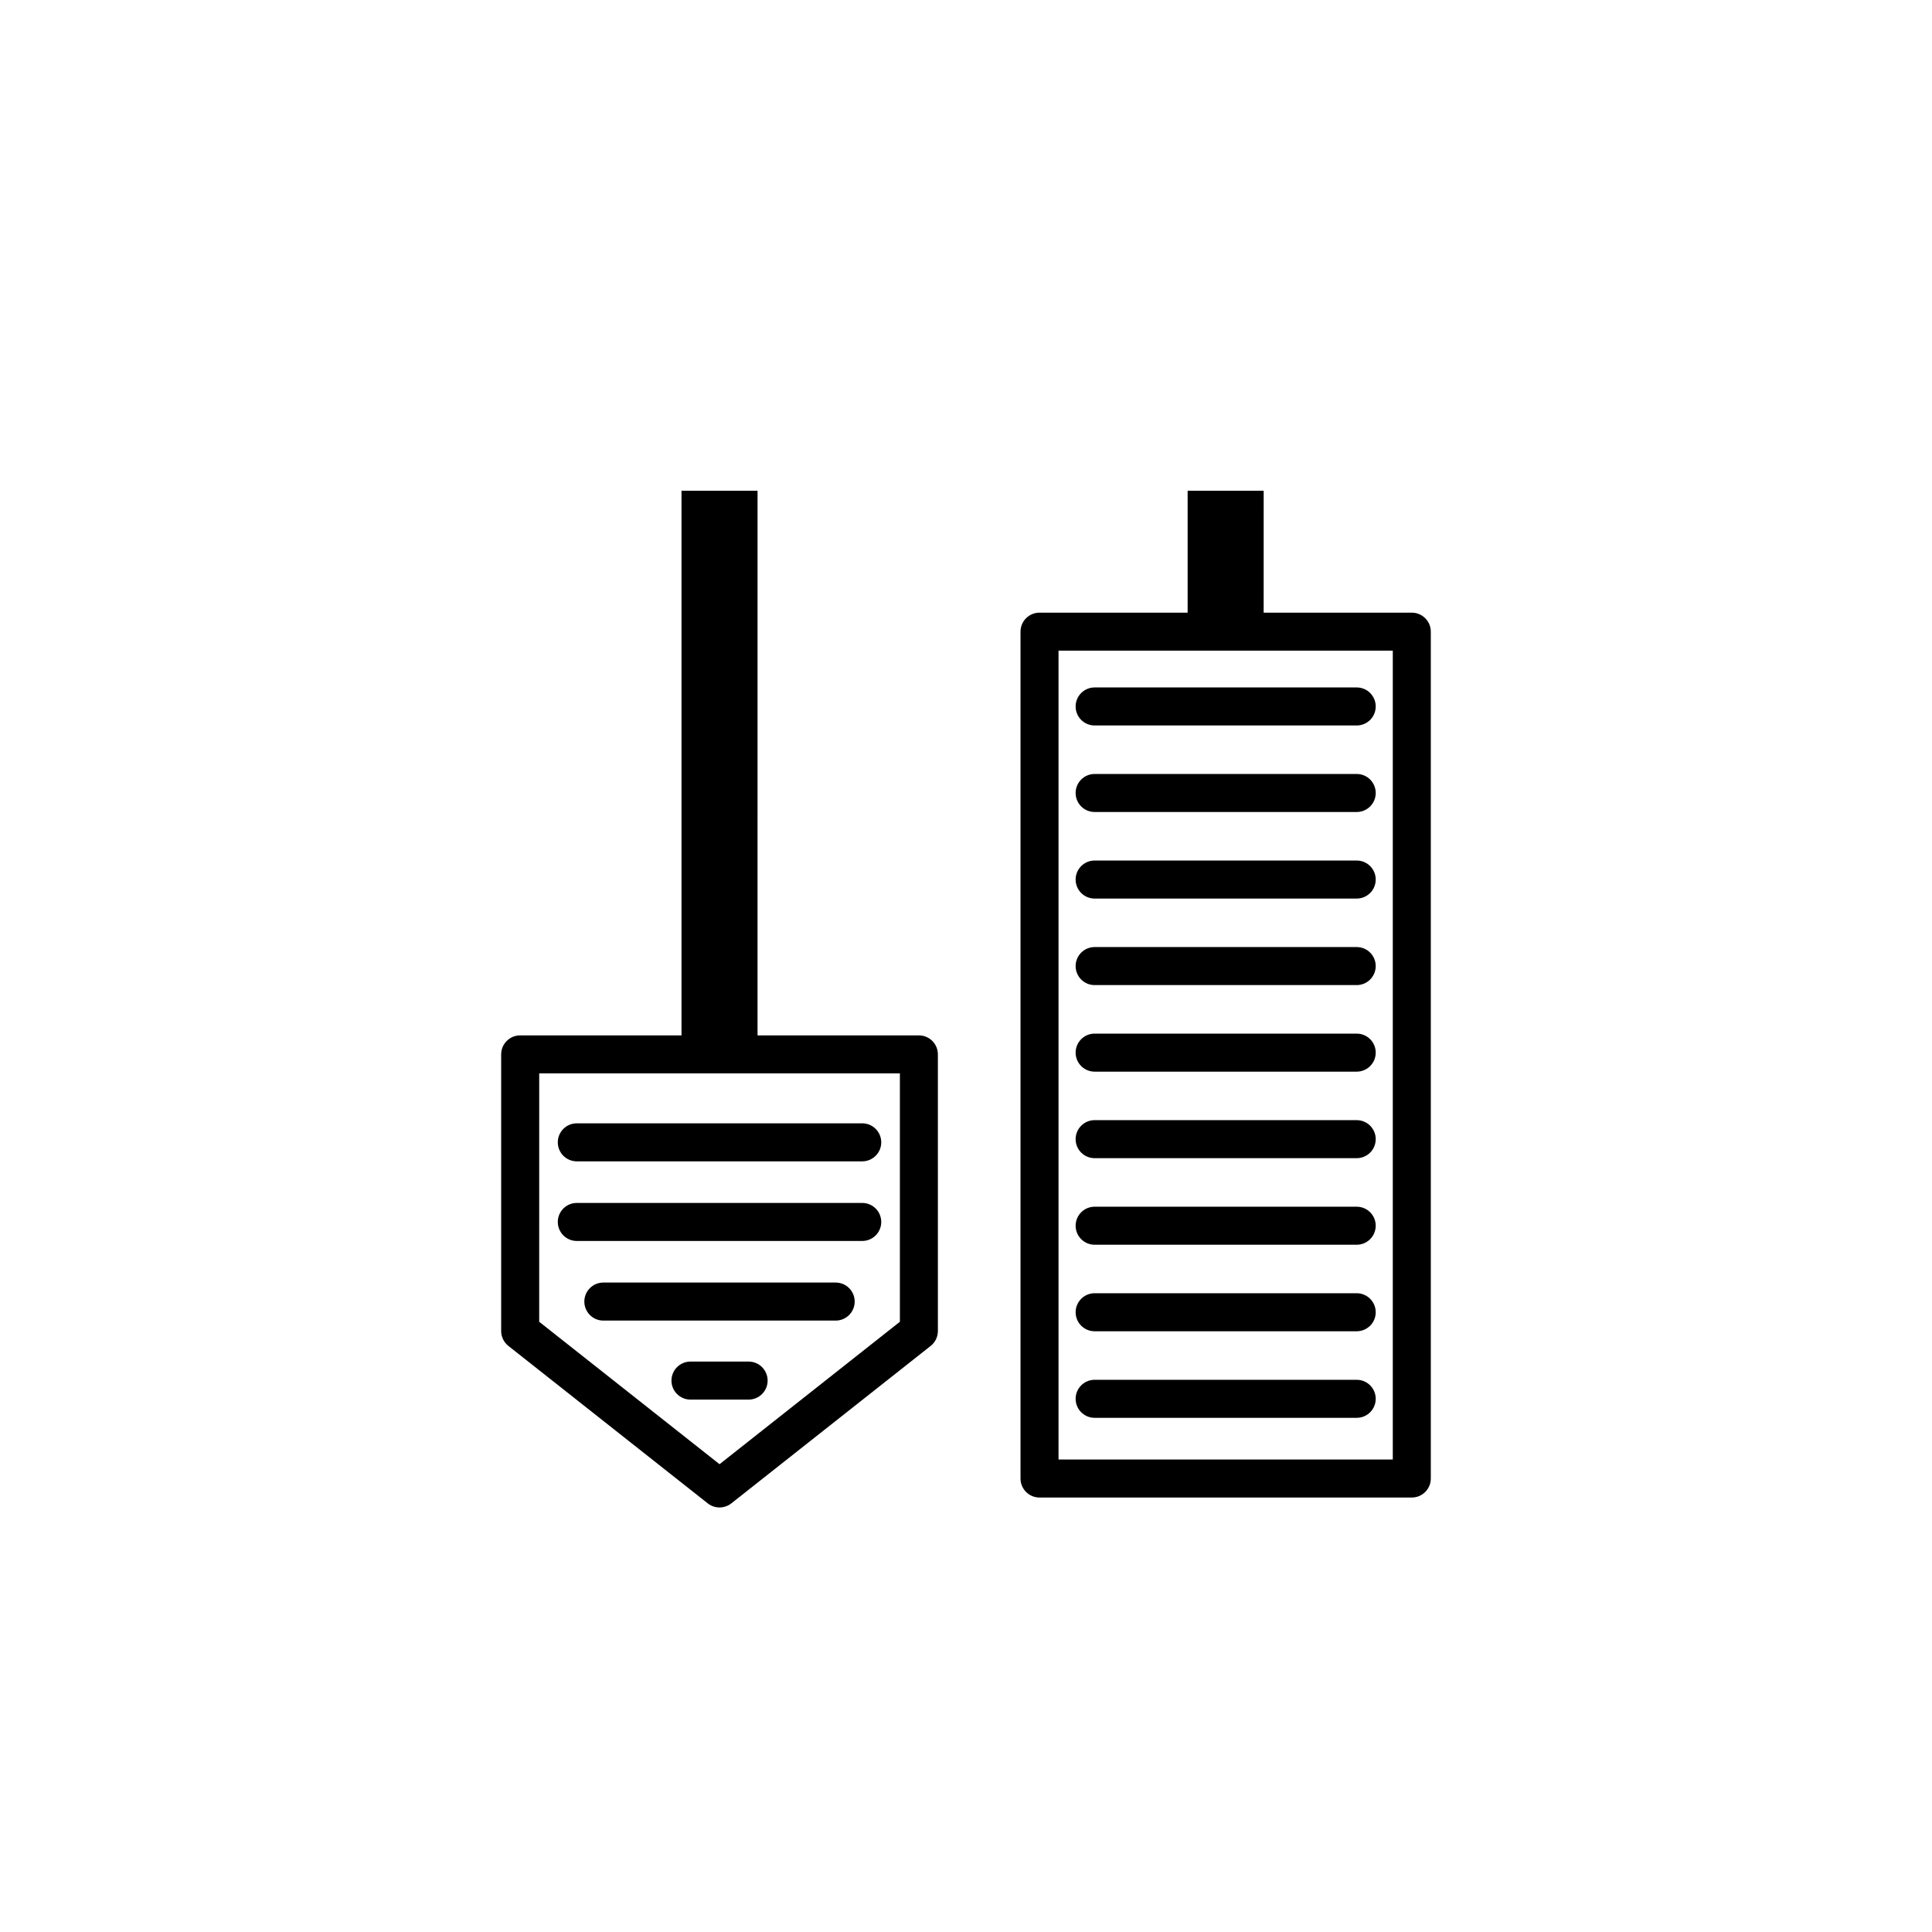 <?xml version="1.0" encoding="UTF-8"?>
<!-- Uploaded to: ICON Repo, www.svgrepo.com, Generator: ICON Repo Mixer Tools -->
<svg fill="#000000" width="800px" height="800px" version="1.1" viewBox="144 144 512 512" xmlns="http://www.w3.org/2000/svg">
 <g>
  <path d="m331.56 542.41c0.918 0.727 2.019 1.082 3.125 1.082 1.102 0 2.207-0.363 3.125-1.082l52.828-41.727c1.211-0.953 1.914-2.414 1.914-3.953l-0.004-73.305c0-2.781-2.254-5.039-5.039-5.039h-42.754l0.004-144.34h-20.152v144.34h-42.754c-2.785 0-5.039 2.258-5.039 5.039v73.305c0 1.543 0.707 2.996 1.914 3.953zm-44.668-113.95h95.586v65.824l-47.793 37.746-47.793-37.746 0.004-65.824z"/>
  <path d="m296.86 451.77h75.641c2.785 0 5.039-2.258 5.039-5.039s-2.254-5.039-5.039-5.039l-75.641 0.004c-2.785 0-5.039 2.258-5.039 5.039s2.258 5.035 5.039 5.035z"/>
  <path d="m503.54 326.18h-69.449c-2.785 0-5.039 2.258-5.039 5.039s2.254 5.039 5.039 5.039h69.449c2.785 0 5.039-2.258 5.039-5.039s-2.25-5.039-5.039-5.039z"/>
  <path d="m503.54 349.11h-69.449c-2.785 0-5.039 2.258-5.039 5.039s2.254 5.039 5.039 5.039h69.449c2.785 0 5.039-2.258 5.039-5.039s-2.25-5.039-5.039-5.039z"/>
  <path d="m503.54 372.05h-69.449c-2.785 0-5.039 2.258-5.039 5.039s2.254 5.039 5.039 5.039h69.449c2.785 0 5.039-2.258 5.039-5.039s-2.25-5.039-5.039-5.039z"/>
  <path d="m503.54 394.98h-69.449c-2.785 0-5.039 2.258-5.039 5.039s2.254 5.039 5.039 5.039h69.449c2.785 0 5.039-2.258 5.039-5.039s-2.25-5.039-5.039-5.039z"/>
  <path d="m503.54 417.92h-69.449c-2.785 0-5.039 2.258-5.039 5.039s2.254 5.039 5.039 5.039h69.449c2.785 0 5.039-2.258 5.039-5.039s-2.25-5.039-5.039-5.039z"/>
  <path d="m503.54 440.85h-69.449c-2.785 0-5.039 2.258-5.039 5.039s2.254 5.039 5.039 5.039h69.449c2.785 0 5.039-2.258 5.039-5.039s-2.25-5.039-5.039-5.039z"/>
  <path d="m503.54 463.79h-69.449c-2.785 0-5.039 2.258-5.039 5.039s2.254 5.039 5.039 5.039h69.449c2.785 0 5.039-2.258 5.039-5.039s-2.25-5.039-5.039-5.039z"/>
  <path d="m503.54 486.72h-69.449c-2.785 0-5.039 2.258-5.039 5.039s2.254 5.039 5.039 5.039h69.449c2.785 0 5.039-2.258 5.039-5.039s-2.25-5.039-5.039-5.039z"/>
  <path d="m503.54 509.66h-69.449c-2.785 0-5.039 2.258-5.039 5.039s2.254 5.039 5.039 5.039h69.449c2.785 0 5.039-2.258 5.039-5.039 0-2.785-2.25-5.039-5.039-5.039z"/>
  <path d="m377.54 467.83c0-2.781-2.254-5.039-5.039-5.039h-75.641c-2.785 0-5.039 2.258-5.039 5.039s2.254 5.039 5.039 5.039h75.641c2.789 0 5.039-2.258 5.039-5.039z"/>
  <path d="m370.5 488.93c0-2.781-2.254-5.039-5.039-5.039h-61.566c-2.785 0-5.039 2.258-5.039 5.039s2.254 5.039 5.039 5.039h61.566c2.789 0 5.039-2.258 5.039-5.039z"/>
  <path d="m347.43 509.87c0-2.781-2.254-5.039-5.039-5.039h-15.406c-2.785 0-5.039 2.258-5.039 5.039s2.254 5.039 5.039 5.039h15.406c2.789-0.004 5.039-2.262 5.039-5.039z"/>
  <path d="m419.48 540.86h98.66c2.785 0 5.039-2.258 5.039-5.039v-224.42c0-2.781-2.254-5.039-5.039-5.039h-39.258l0.004-32.309h-20.152v32.309h-39.25c-2.785 0-5.039 2.258-5.039 5.039v224.42c-0.004 2.781 2.25 5.039 5.035 5.039zm5.039-224.43h88.586v214.35h-88.586z"/>
 </g>
</svg>